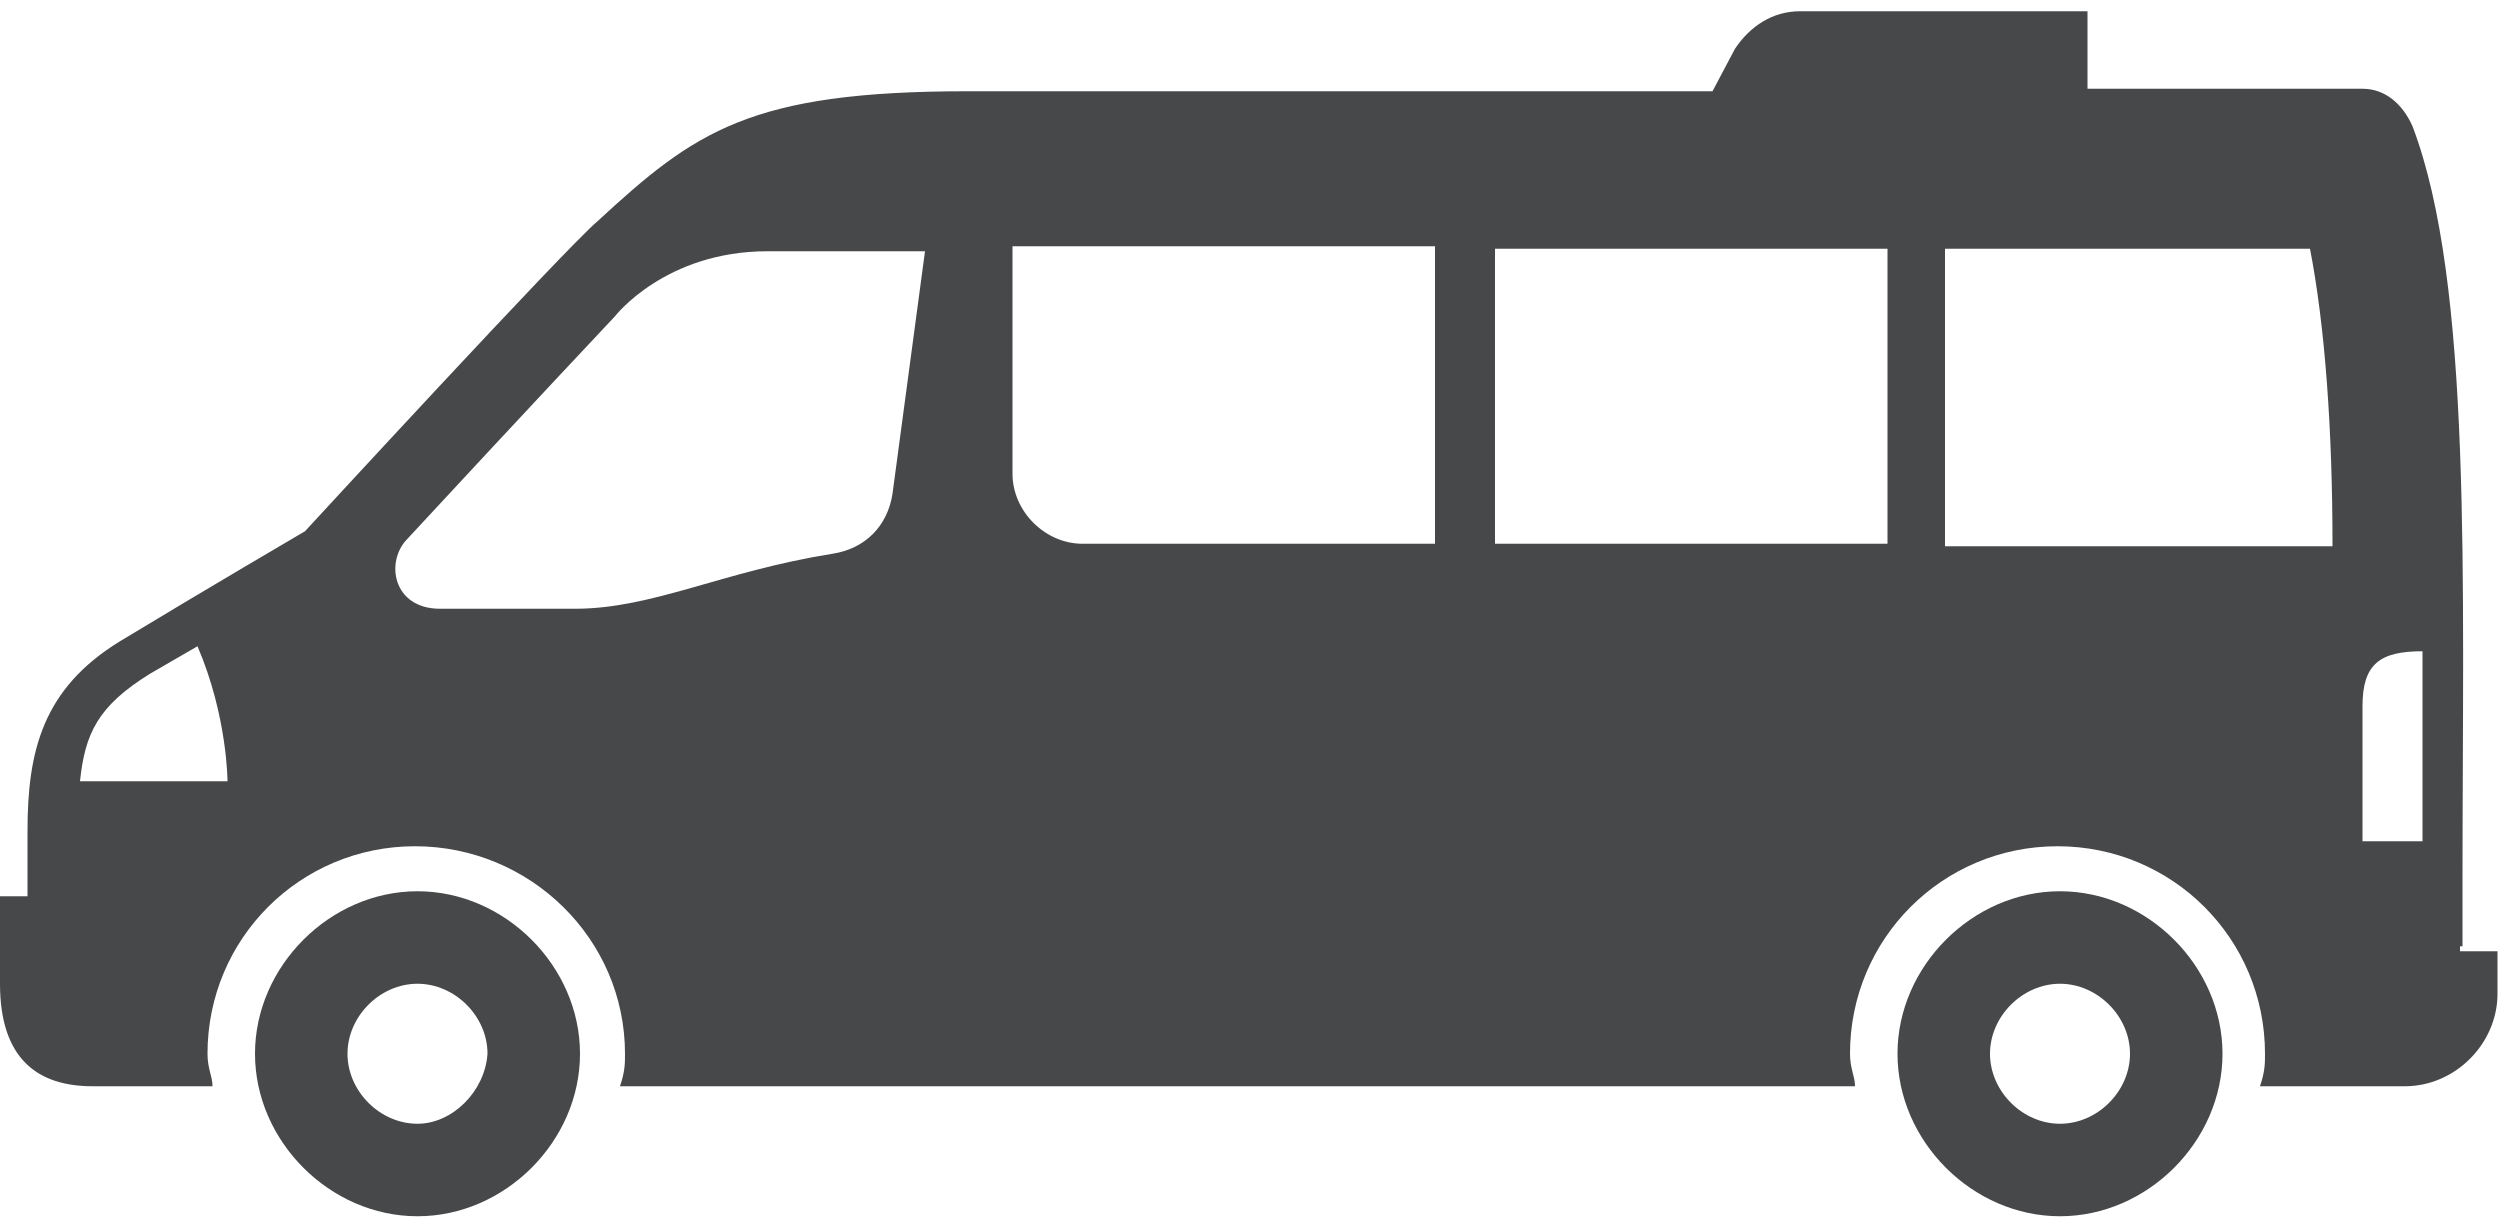 <?xml version="1.0" encoding="utf-8"?>
<!-- Generator: Adobe Illustrator 18.0.0, SVG Export Plug-In . SVG Version: 6.00 Build 0)  -->
<!DOCTYPE svg PUBLIC "-//W3C//DTD SVG 1.1//EN" "http://www.w3.org/Graphics/SVG/1.1/DTD/svg11.dtd">
<svg version="1.1" id="Layer_1" xmlns="http://www.w3.org/2000/svg" xmlns:xlink="http://www.w3.org/1999/xlink" x="0px" y="0px"
     viewBox="-23 -11.1 100 48.1" enable-background="new -23 -11.1 100 48.1" xml:space="preserve" width="100" height="49">
<g id="Layer_2" display="none">
    <rect x="0.2" y="0.4" display="inline" fill="#474849" width="53.7" height="25.2"/>
</g>
<g id="Layer_1_1_">
    <path fill="#474849" d="M-6.3,24.1c-3.5,0-6.5,3-6.5,6.5s3,6.5,6.5,6.5s6.5-3,6.5-6.5S-2.8,24.1-6.3,24.1z M-6.3,33.4
        c-1.5,0-2.8-1.3-2.8-2.8c0-1.5,1.3-2.8,2.8-2.8s2.8,1.3,2.8,2.8C-3.6,32.1-4.9,33.4-6.3,33.4z"/>
    <path fill="#474849" d="M59.4,24.1c-3.5,0-6.5,3-6.5,6.5s3,6.5,6.5,6.5c3.5,0,6.5-3,6.5-6.5S62.9,24.1,59.4,24.1z M59.4,33.4
        c-1.5,0-2.8-1.3-2.8-2.8c0-1.5,1.3-2.8,2.8-2.8c1.5,0,2.8,1.3,2.8,2.8C62.2,32.1,60.9,33.4,59.4,33.4z"/>
    <g>
        <path fill="none" d="M-17.1,15.6c-2,1.3-2.6,2.4-2.8,4.3h5.9c0,0,0.2-2.8-1.3-5.4L-17.1,15.6z"/>
        <path fill="none" d="M17.7,7.4c0,1.5,1.3,2.8,2.8,2.8h14.3V-1.6h-17V7.4z"/>
        <rect x="36.8" y="-1.6" fill="none" width="15.7" height="11.9"/>
        <path fill="none" d="M1.6,1.1c0,0-3.3,3.5-8.3,8.9c-0.9,0.9-0.6,2.8,1.3,2.8H0c3.1,0,5.7-1.5,10.4-2.2c1.3-0.2,2.2-1.1,2.4-2.4
            L14-1.6H7.7C3.7-1.6,1.6,1.1,1.6,1.1z"/>
        <path fill="none" d="M71.4,16.5v5.4h2.4v-7.6C72.2,14.5,71.4,14.9,71.4,16.5z"/>
        <path fill="none" d="M54.8-1.6v11.9h15.6c0-4.4-0.4-8.7-0.9-11.9H54.8z"/>
        <path fill="#474849" d="M75.5,26.3v-2.6c0-12,0.4-23.9-2-30.2c-0.4-0.9-1.1-1.5-2-1.5H60.5v-3.1H49c-1.1,0-2,0.6-2.6,1.5l-0.9,1.7
            H15.7C7-7.9,4.8-6.3,0.9-2.7C-0.4-1.6-10.8,9.7-10.8,9.7s-4.1,2.4-7.4,4.4c-3.1,1.9-3.7,4.4-3.7,7.6v2.6H-23c0,0.4,0,0.6,0,0.9
            v2.6c0,3,1.5,4.1,3.7,4.1h3.5l0,0h1.3c0-0.4-0.2-0.7-0.2-1.3c0-4.6,3.7-8.3,8.3-8.3S2,26,2,30.6c0,0.4,0,0.7-0.2,1.3H2h48.1l0,0
            h1.1c0-0.4-0.2-0.7-0.2-1.3c0-4.6,3.7-8.3,8.3-8.3c4.6,0,8.3,3.7,8.3,8.3c0,0.4,0,0.7-0.2,1.3h0.4h5.4c2,0,3.7-1.7,3.7-3.7v-1.7
            h-1.5V26.3z M-13.9,19.7h-5.9c0.2-1.9,0.7-3,2.8-4.3l1.9-1.1C-13.9,17.1-13.9,19.7-13.9,19.7z M12.7,8.2c-0.2,1.3-1.1,2.2-2.4,2.4
            C5.9,11.3,3.1,12.8,0,12.8h-5.4c-1.9,0-2.2-1.9-1.3-2.8c5-5.4,8.3-8.9,8.3-8.9s2-2.6,6.1-2.6H14L12.7,8.2z M34.6,10.2H20.3
            c-1.5,0-2.8-1.3-2.8-2.8v-9.1h16.9v11.9H34.6z M52.6,10.2H36.8V-1.6h15.7V10.2z M54.8,10.2V-1.6h14.6c0.6,3.1,0.9,7.2,0.9,11.9
            H54.8z M73.9,22.1h-2.4v-5.4c0-1.7,0.7-2.2,2.4-2.2V22.1z"/>
    </g>
</g>
</svg>
